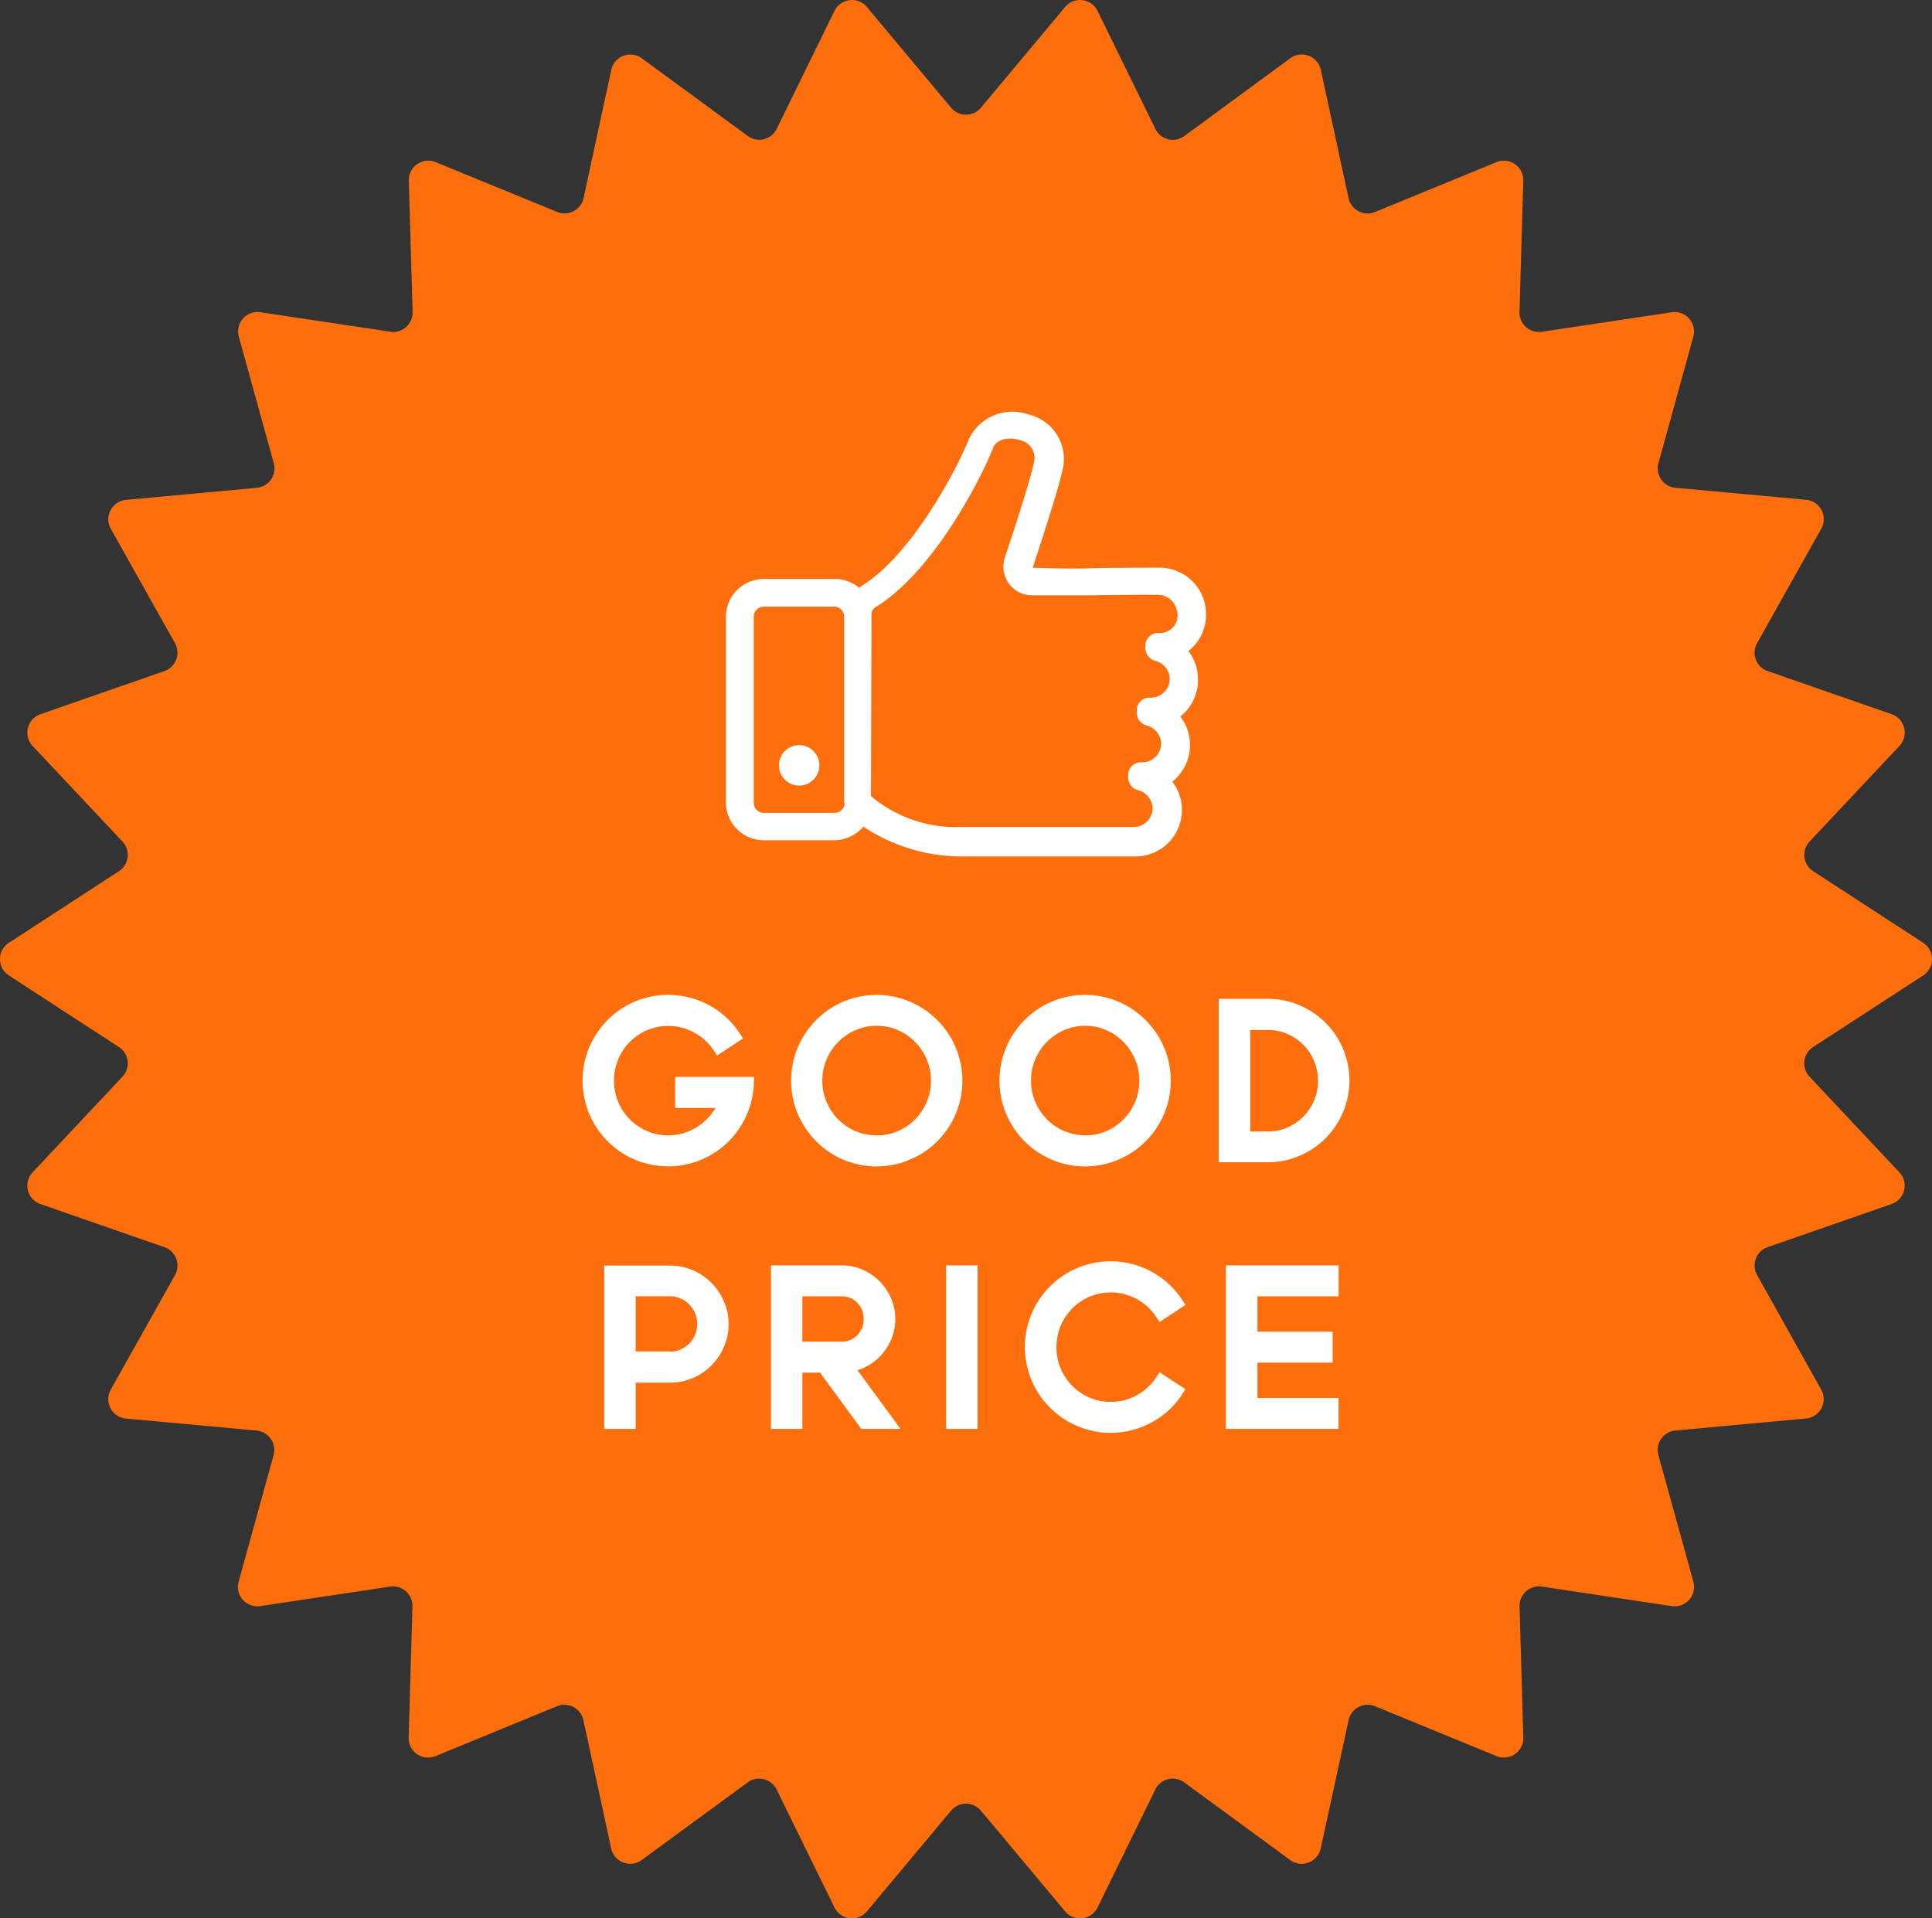 <svg xmlns="http://www.w3.org/2000/svg" width="88.422" height="87.797"><rect width="100%" height="100%" fill="#333333" stroke="none"/><defs><clipPath id="a"><path d="M0 0h88.422v87.8H0Z" style="fill:none"/></clipPath><style>.d{fill:#fff}</style></defs><g style="clip-path:url(#a)"><path d="m88.017 44.645-5.038 3.277a.89.89 0 0 0-.163 1.356l4.113 4.379a.891.891 0 0 1-.357 1.451L80.9 57.081a.891.891 0 0 0-.484 1.277l2.935 5.242a.891.891 0 0 1-.695 1.323l-5.983.551A.891.891 0 0 0 75.9 66.6l1.6 5.793a.89.89 0 0 1-.991 1.117l-5.942-.892a.891.891 0 0 0-1.022.907l.173 6a.891.891 0 0 1-1.229.85l-5.558-2.283a.89.89 0 0 0-1.209.635L60.446 84.6a.891.891 0 0 1-1.4.53L54.2 81.578a.89.89 0 0 0-1.326.326l-2.643 5.4a.89.89 0 0 1-1.483.179l-3.854-4.61a.89.89 0 0 0-1.366 0l-3.854 4.61a.89.89 0 0 1-1.483-.179l-2.647-5.4a.891.891 0 0 0-1.327-.326l-4.845 3.551a.89.89 0 0 1-1.4-.53L26.7 78.728a.891.891 0 0 0-1.209-.636l-5.558 2.283a.891.891 0 0 1-1.229-.85l.173-6a.891.891 0 0 0-1.023-.907l-5.941.892a.89.89 0 0 1-.991-1.118l1.6-5.792a.891.891 0 0 0-.777-1.124l-5.982-.55a.891.891 0 0 1-.692-1.326l2.938-5.24a.891.891 0 0 0-.485-1.277L1.85 55.108a.891.891 0 0 1-.357-1.451l4.113-4.379a.89.89 0 0 0-.163-1.356L.405 44.645a.89.89 0 0 1 0-1.493l5.038-3.277a.891.891 0 0 0 .163-1.357L1.493 34.14a.891.891 0 0 1 .357-1.451l5.675-1.974a.891.891 0 0 0 .484-1.277L5.071 24.2a.891.891 0 0 1 .7-1.322l5.982-.551a.891.891 0 0 0 .777-1.127l-1.6-5.792a.891.891 0 0 1 .991-1.118l5.942.892a.89.89 0 0 0 1.022-.906L18.71 8.27a.891.891 0 0 1 1.229-.849L25.5 9.7a.89.89 0 0 0 1.209-.636L27.976 3.2a.891.891 0 0 1 1.4-.53l4.845 3.552a.89.89 0 0 0 1.326-.322L38.191.5a.891.891 0 0 1 1.483-.18l3.854 4.61a.89.89 0 0 0 1.366 0L48.748.32a.891.891 0 0 1 1.483.18l2.647 5.4a.891.891 0 0 0 1.327.326l4.845-3.559a.891.891 0 0 1 1.4.53l1.27 5.872a.891.891 0 0 0 1.209.636l5.558-2.283a.89.89 0 0 1 1.229.849l-.173 6.006a.89.89 0 0 0 1.023.906l5.941-.891a.89.89 0 0 1 .991 1.117L75.9 21.2a.891.891 0 0 0 .777 1.124l5.982.551a.89.89 0 0 1 .695 1.322l-2.938 5.241a.891.891 0 0 0 .485 1.277l5.674 1.973a.891.891 0 0 1 .357 1.451l-4.113 4.378a.891.891 0 0 0 .163 1.357l5.038 3.277a.89.89 0 0 1 0 1.493" style="fill:#fd6f0d"/><path class="d" d="M54.827 31.1a2.082 2.082 0 0 0-.44-1.3 2.1 2.1 0 0 0 .81-1.689 2.123 2.123 0 0 0-2.128-2.128c-.833 0-2.035 0-3.076.023-.463.024-1.411.024-2.729-.023.555-1.688 1.249-3.839 1.389-4.579a2.082 2.082 0 0 0-1.574-2.429 2.2 2.2 0 0 0-2.729 1.11c-.648 1.6-2.683 5.343-4.881 6.708a.632.632 0 0 0-.138.115 1.736 1.736 0 0 0-1.111-.408h-3.261a1.732 1.732 0 0 0-1.735 1.735v8.488a1.732 1.732 0 0 0 1.735 1.735h3.215a1.8 1.8 0 0 0 1.341-.625A8.1 8.1 0 0 0 44.1 39.2h7.864a2.123 2.123 0 0 0 2.128-2.128 2.082 2.082 0 0 0-.44-1.295 2.149 2.149 0 0 0 .37-2.984 2.161 2.161 0 0 0 .81-1.691ZM38.66 36.741a.465.465 0 0 1-.463.463h-3.238a.464.464 0 0 1-.463-.463V28.23a.464.464 0 0 1 .463-.463h3.215a.464.464 0 0 1 .462.463v8.511Zm14.409-7.771H53a.58.58 0 0 0-.579.532v.092a.61.61 0 0 0 .44.648.885.885 0 0 1 .671.74.864.864 0 0 1-.856.949h-.07a.579.579 0 0 0-.578.531v.093a.611.611 0 0 0 .44.648.884.884 0 0 1 .67.74.863.863 0 0 1-.855.948h-.07a.58.58 0 0 0-.578.532v.093a.61.61 0 0 0 .44.647.887.887 0 0 1 .67.74.864.864 0 0 1-.856.949h-7.864a6.082 6.082 0 0 1-4.163-1.411l.023-8.327a.372.372 0 0 1 .185-.324c2.683-1.642 4.857-5.944 5.389-7.308.162-.394.717-.486 1.18-.347a.836.836 0 0 1 .694.971c-.093.509-.578 2.128-1.342 4.4a1.452 1.452 0 0 0-.069.439 1.307 1.307 0 0 0 1.295 1.3h2.753c.994-.023 2.2-.023 3.007-.023a.891.891 0 0 1 .878.694.808.808 0 0 1-.786 1.059Z"/><path class="d" d="M37.5 35.03a.925.925 0 1 1-.925-.925.925.925 0 0 1 .925.925m-3.244 14.51a3.61 3.61 0 0 1-.315 1.4 3.663 3.663 0 0 1-5.957 1.113 3.765 3.765 0 0 1-.784-1.168 3.665 3.665 0 0 1 0-2.853 3.782 3.782 0 0 1 .784-1.169 3.665 3.665 0 0 1 4.376-.623 3.642 3.642 0 0 1 1.3 1.213l-.769.508a2.734 2.734 0 0 0-4.825.425 2.8 2.8 0 0 0 0 2.145A2.759 2.759 0 0 0 29.521 52a2.635 2.635 0 0 0 1.062.215 2.675 2.675 0 0 0 .828-.13 2.771 2.771 0 0 0 .735-.364 2.914 2.914 0 0 0 .593-.555 2.546 2.546 0 0 0 .409-.708h-2v-.918Z"/><path class="d" d="M30.579 53.381a3.879 3.879 0 0 1-2.773-1.152 4 4 0 0 1-.837-1.246 3.937 3.937 0 0 1 0-3.048 4.017 4.017 0 0 1 .836-1.247 3.884 3.884 0 0 1 2.776-1.152 3.972 3.972 0 0 1 1.9.485 3.906 3.906 0 0 1 1.39 1.3l.134.208-1.186.783-.137-.212a2.512 2.512 0 0 0-.888-.829 2.478 2.478 0 0 0-3.5 1.215 2.561 2.561 0 0 0 0 1.952 2.5 2.5 0 0 0 1.326 1.332 2.371 2.371 0 0 0 .944.195h.024a2.422 2.422 0 0 0 .747-.118 2.52 2.52 0 0 0 .665-.331 2.662 2.662 0 0 0 .541-.507 2.308 2.308 0 0 0 .209-.3H30.9V49.29h3.608l-.005.255a3.839 3.839 0 0 1-.337 1.5 3.913 3.913 0 0 1-3.59 2.339Zm0-7.345a3.384 3.384 0 0 0-2.42 1 3.516 3.516 0 0 0-.731 1.091 3.433 3.433 0 0 0 0 2.658 3.5 3.5 0 0 0 .732 1.09 3.419 3.419 0 0 0 5.551-1.039 3.342 3.342 0 0 0 .279-1.049H31.4v.418h2.11l-.128.339a2.791 2.791 0 0 1-.449.778 3.16 3.16 0 0 1-.643.6 3.02 3.02 0 0 1-.8.4 2.92 2.92 0 0 1-.9.142h-.024a2.869 2.869 0 0 1-1.142-.235 2.994 2.994 0 0 1-1.587-1.6 3.066 3.066 0 0 1 0-2.337 3 3 0 0 1 1.591-1.6 2.979 2.979 0 0 1 2.61.141 3.013 3.013 0 0 1 .919.789l.353-.233a3.4 3.4 0 0 0-1.069-.927 3.469 3.469 0 0 0-1.66-.426Zm9.545-.247a3.552 3.552 0 0 1 1.427.289 3.692 3.692 0 0 1 1.167.788 3.73 3.73 0 0 1 .79 1.168 3.665 3.665 0 0 1 0 2.853 3.666 3.666 0 0 1-5.983 1.169 3.77 3.77 0 0 1-.784-1.169 3.665 3.665 0 0 1 0-2.853 3.765 3.765 0 0 1 .784-1.168 3.637 3.637 0 0 1 1.162-.788 3.579 3.579 0 0 1 1.437-.289m0 6.426A2.639 2.639 0 0 0 41.187 52a2.7 2.7 0 0 0 .863-.589 2.8 2.8 0 0 0 .584-.879 2.705 2.705 0 0 0 .214-1.073 2.673 2.673 0 0 0-.214-1.067 2.8 2.8 0 0 0-.584-.873 2.755 2.755 0 0 0-.863-.593 2.562 2.562 0 0 0-1.063-.22 2.6 2.6 0 0 0-1.068.22 2.769 2.769 0 0 0-1.456 1.467 2.673 2.673 0 0 0-.214 1.067 2.7 2.7 0 0 0 .214 1.073 2.8 2.8 0 0 0 .584.879 2.717 2.717 0 0 0 .868.589 2.677 2.677 0 0 0 1.068.214"/><path class="d" d="M40.1 45.539h.051a3.781 3.781 0 0 1 1.5.309 3.923 3.923 0 0 1 1.245.841 3.918 3.918 0 0 1-1.246 6.385 3.9 3.9 0 0 1-4.3-.842 4 4 0 0 1-.837-1.247 3.937 3.937 0 0 1 0-3.048 4 4 0 0 1 .836-1.246 3.869 3.869 0 0 1 1.242-.842 3.807 3.807 0 0 1 1.509-.31Zm.029.5H40.1a3.311 3.311 0 0 0-1.311.269 3.372 3.372 0 0 0-1.083.734 3.5 3.5 0 0 0-.732 1.09 3.433 3.433 0 0 0 0 2.658 3.5 3.5 0 0 0 .726 1.09 3.423 3.423 0 0 0 5.575-3.749 3.463 3.463 0 0 0-.737-1.089 3.426 3.426 0 0 0-1.088-.735 3.285 3.285 0 0 0-1.306-.269Zm.022.417a2.794 2.794 0 0 1 1.14.242 2.989 2.989 0 0 1 .94.646 3.037 3.037 0 0 1 .636.951 3.032 3.032 0 0 1 0 2.335 3.036 3.036 0 0 1-.636.957 2.937 2.937 0 0 1-.943.644 2.872 2.872 0 0 1-1.142.235H40.1a2.911 2.911 0 0 1-1.147-.234 2.952 2.952 0 0 1-.948-.643 3.038 3.038 0 0 1-.637-.958 2.937 2.937 0 0 1-.233-1.171 2.9 2.9 0 0 1 .234-1.163 3 3 0 0 1 1.587-1.6 2.83 2.83 0 0 1 1.146-.24h.045Zm0 5.509a2.375 2.375 0 0 0 .945-.195 2.439 2.439 0 0 0 .784-.535 2.539 2.539 0 0 0 .532-.8 2.442 2.442 0 0 0 .195-.975 2.414 2.414 0 0 0-.194-.971 2.54 2.54 0 0 0-.532-.8 2.494 2.494 0 0 0-.785-.539 2.3 2.3 0 0 0-.939-.2H40.1a2.336 2.336 0 0 0-.946.2 2.509 2.509 0 0 0-1.324 1.34 2.41 2.41 0 0 0-.194.968 2.446 2.446 0 0 0 .194.977 2.54 2.54 0 0 0 .532.8 2.454 2.454 0 0 0 .787.534 2.414 2.414 0 0 0 .951.194h.042Zm9.514-6.176a3.552 3.552 0 0 1 1.427.289 3.692 3.692 0 0 1 1.167.788 3.73 3.73 0 0 1 .79 1.168 3.665 3.665 0 0 1 0 2.853 3.666 3.666 0 0 1-5.983 1.169 3.77 3.77 0 0 1-.784-1.169 3.665 3.665 0 0 1 0-2.853 3.765 3.765 0 0 1 .784-1.168 3.637 3.637 0 0 1 1.162-.788 3.579 3.579 0 0 1 1.437-.289m0 6.426A2.639 2.639 0 0 0 50.728 52a2.7 2.7 0 0 0 .863-.589 2.8 2.8 0 0 0 .584-.879 2.7 2.7 0 0 0 .214-1.073 2.673 2.673 0 0 0-.214-1.067 2.8 2.8 0 0 0-.584-.873 2.755 2.755 0 0 0-.863-.593 2.562 2.562 0 0 0-1.063-.22 2.6 2.6 0 0 0-1.068.22 2.769 2.769 0 0 0-1.452 1.466 2.673 2.673 0 0 0-.214 1.067 2.7 2.7 0 0 0 .214 1.073 2.8 2.8 0 0 0 .584.879A2.717 2.717 0 0 0 48.6 52a2.677 2.677 0 0 0 1.068.214"/><path class="d" d="M49.637 45.539h.051a3.781 3.781 0 0 1 1.5.309 3.923 3.923 0 0 1 1.245.841 3.918 3.918 0 0 1-1.246 6.385 3.9 3.9 0 0 1-4.3-.842 4 4 0 0 1-.837-1.247 3.937 3.937 0 0 1 0-3.048 4 4 0 0 1 .836-1.246 3.869 3.869 0 0 1 1.242-.842 3.807 3.807 0 0 1 1.509-.31Zm.029.5h-.029a3.311 3.311 0 0 0-1.311.269 3.372 3.372 0 0 0-1.083.734 3.5 3.5 0 0 0-.732 1.09 3.433 3.433 0 0 0 0 2.658 3.5 3.5 0 0 0 .732 1.091 3.423 3.423 0 0 0 5.575-3.749 3.463 3.463 0 0 0-.737-1.089 3.426 3.426 0 0 0-1.088-.735 3.285 3.285 0 0 0-1.306-.269Zm.022.417a2.8 2.8 0 0 1 1.14.242 2.99 2.99 0 0 1 .94.646 3.037 3.037 0 0 1 .636.951 3.032 3.032 0 0 1 0 2.335 3.035 3.035 0 0 1-.636.957 2.937 2.937 0 0 1-.943.644 2.872 2.872 0 0 1-1.142.235h-.033a2.911 2.911 0 0 1-1.15-.236 2.952 2.952 0 0 1-.95-.643 3.039 3.039 0 0 1-.637-.958 2.937 2.937 0 0 1-.233-1.171 2.9 2.9 0 0 1 .234-1.163A3 3 0 0 1 48.5 46.7a2.831 2.831 0 0 1 1.146-.241h.045Zm0 5.509a2.376 2.376 0 0 0 .945-.195 2.439 2.439 0 0 0 .784-.535 2.539 2.539 0 0 0 .532-.8 2.442 2.442 0 0 0 .195-.975 2.414 2.414 0 0 0-.194-.971 2.54 2.54 0 0 0-.532-.8 2.494 2.494 0 0 0-.785-.539 2.3 2.3 0 0 0-.939-.2h-.045a2.336 2.336 0 0 0-.946.2 2.509 2.509 0 0 0-1.322 1.334 2.41 2.41 0 0 0-.194.968 2.445 2.445 0 0 0 .194.977 2.54 2.54 0 0 0 .532.8 2.454 2.454 0 0 0 .79.534 2.415 2.415 0 0 0 .954.2h.033Zm8.34-5.997a3.366 3.366 0 0 1 1.352.274 3.494 3.494 0 0 1 0 6.434 3.366 3.366 0 0 1-1.352.274h-2v-6.982Zm0 6.067a2.429 2.429 0 0 0 .993-.2 2.587 2.587 0 0 0 .808-.553 2.617 2.617 0 0 0 .544-.819 2.588 2.588 0 0 0 0-1.995 2.617 2.617 0 0 0-.544-.819 2.586 2.586 0 0 0-.808-.553 2.429 2.429 0 0 0-.993-.2H56.97v5.149Z"/><path class="d" d="M58.05 45.718a3.6 3.6 0 0 1 1.429.294A3.731 3.731 0 0 1 61.466 48a3.746 3.746 0 0 1-1.988 4.9 3.6 3.6 0 0 1-1.428.294h-2.272v-7.476Zm0 6.982a3.1 3.1 0 0 0 1.232-.254 3.244 3.244 0 0 0 0-5.974 3.1 3.1 0 0 0-1.233-.254h-1.771V52.7Zm.006-6.054a2.664 2.664 0 0 1 1.065.221 2.824 2.824 0 0 1 .886.607 2.84 2.84 0 0 1 0 3.984 2.826 2.826 0 0 1-.887.607 2.664 2.664 0 0 1-1.065.221h-.026l-1.309.014v-5.654Zm0 5.139a2.167 2.167 0 0 0 .866-.18 2.326 2.326 0 0 0 .73-.5 2.34 2.34 0 0 0 0-3.282 2.324 2.324 0 0 0-.729-.5 2.166 2.166 0 0 0-.866-.179h-.837v4.647l.808-.008Zm-27.397 6.39a2.364 2.364 0 0 1 .943.189 2.433 2.433 0 0 1 .773.519 2.5 2.5 0 0 1 .524.774 2.318 2.318 0 0 1 .2.943 2.348 2.348 0 0 1-.2.953 2.5 2.5 0 0 1-.524.773 2.417 2.417 0 0 1-.773.519 2.381 2.381 0 0 1-.943.189h-1.816v2.116H27.9v-6.975Zm0 3.941a1.418 1.418 0 0 0 .579-.116 1.579 1.579 0 0 0 .475-.325 1.48 1.48 0 0 0 .318-.479 1.514 1.514 0 0 0 .115-.593 1.492 1.492 0 0 0-.115-.585 1.476 1.476 0 0 0-.318-.478 1.561 1.561 0 0 0-.475-.325 1.418 1.418 0 0 0-.579-.119h-1.816v3.023Z"/><path class="d" d="M30.676 57.925a2.6 2.6 0 0 1 1.024.209 2.67 2.67 0 0 1 .852.572 2.74 2.74 0 0 1 .577.852 2.548 2.548 0 0 1 .22 1.042 2.581 2.581 0 0 1-.221 1.054 2.736 2.736 0 0 1-.576.848 2.655 2.655 0 0 1-.853.573 2.616 2.616 0 0 1-1.027.209h-1.579V65.4h-1.438v-7.475Zm0 4.859a2.12 2.12 0 0 0 .832-.169 2.158 2.158 0 0 0 .694-.466 2.24 2.24 0 0 0 .471-.7 2.087 2.087 0 0 0 .179-.853 2.056 2.056 0 0 0-.178-.842 2.245 2.245 0 0 0-.473-.7 2.172 2.172 0 0 0-.693-.465 2.1 2.1 0 0 0-.829-.169h-2.524v6.48h.438v-2.116Zm0-3.938a1.658 1.658 0 0 1 .669.14 1.8 1.8 0 0 1 .552.377A1.749 1.749 0 0 1 32.4 60.6a1.749 1.749 0 0 1-.134.687 1.721 1.721 0 0 1-.372.559 1.824 1.824 0 0 1-.551.378 1.661 1.661 0 0 1-.663.137h-2.083v-3.515Zm.007 3.02a1.161 1.161 0 0 0 .463-.1 1.322 1.322 0 0 0 .4-.273 1.222 1.222 0 0 0 .263-.4 1.258 1.258 0 0 0 .1-.5 1.241 1.241 0 0 0-.1-.491 1.221 1.221 0 0 0-.265-.4 1.305 1.305 0 0 0-.4-.273 1.161 1.161 0 0 0-.468-.1h-1.583v2.523h1.566Zm10.04-1.495a2.1 2.1 0 0 1-.149.792 2.252 2.252 0 0 1-.406.664 2.131 2.131 0 0 1-.6.479 2.265 2.265 0 0 1-.747.25l1.9 2.594h-1.175l-1.886-2.575h-1.188v2.575h-.937v-6.985h2.983a2.122 2.122 0 0 1 .852.174 2.251 2.251 0 0 1 .7.475 2.292 2.292 0 0 1 .474.7 2.135 2.135 0 0 1 .174.854m-2.2 1.286a1.211 1.211 0 0 0 .5-.1 1.254 1.254 0 0 0 .4-.274 1.314 1.314 0 0 0 .264-.409 1.4 1.4 0 0 0 0-1.008 1.314 1.314 0 0 0-.264-.409 1.254 1.254 0 0 0-.4-.274 1.228 1.228 0 0 0-.5-.1h-2.046v2.574Z"/><path class="d" d="M38.528 57.915a2.358 2.358 0 0 1 .941.195 2.488 2.488 0 0 1 .782.527 2.534 2.534 0 0 1 .527.778 2.372 2.372 0 0 1 .195.958 2.335 2.335 0 0 1-.167.883 2.494 2.494 0 0 1-.451.737 2.371 2.371 0 0 1-.669.534 2.5 2.5 0 0 1-.44.187l1.968 2.686h-1.795l-1.886-2.575h-.811V65.4h-1.437v-7.485Zm1.7 6.985-1.853-2.53.409-.061a2.009 2.009 0 0 0 .665-.222 1.877 1.877 0 0 0 .531-.423 2 2 0 0 0 .362-.592 1.843 1.843 0 0 0 .132-.7 1.878 1.878 0 0 0-.154-.76 2.033 2.033 0 0 0-.422-.623 1.99 1.99 0 0 0-.625-.421 1.863 1.863 0 0 0-.744-.154h-2.744V64.9h.437v-2.575h1.565l1.886 2.575Zm-1.691-6.067a1.47 1.47 0 0 1 .585.12 1.5 1.5 0 0 1 .48.329 1.562 1.562 0 0 1 .317.49 1.65 1.65 0 0 1 0 1.192 1.563 1.563 0 0 1-.316.491 1.5 1.5 0 0 1-.483.332 1.451 1.451 0 0 1-.581.12h-2.317v-3.074Zm0 2.574a.955.955 0 0 0 .383-.079 1 1 0 0 0 .321-.22 1.055 1.055 0 0 0 .211-.328 1.145 1.145 0 0 0 0-.824 1.055 1.055 0 0 0-.212-.327 1 1 0 0 0-.317-.216.973.973 0 0 0-.387-.08h-1.814v2.074h1.819Zm5.017-3.242h.938v6.985h-.938Z"/><path class="d" d="M43.3 57.915h1.438V65.4H43.3Zm.938.5H43.8V64.9h.438Zm6.604 5.997a2.659 2.659 0 0 0 1.328-.344 2.765 2.765 0 0 0 .977-.913l.769.5a3.532 3.532 0 0 1-1.3 1.217 3.737 3.737 0 0 1-.849.339 3.66 3.66 0 0 1-2.355-.169 3.673 3.673 0 1 1 3.2-6.6 3.642 3.642 0 0 1 1.3 1.213l-.769.509a2.733 2.733 0 0 0-4.825.424 2.8 2.8 0 0 0 0 2.145A2.756 2.756 0 0 0 49.78 64.2a2.635 2.635 0 0 0 1.062.214"/><path class="d" d="M50.838 65.581a3.889 3.889 0 0 1-1.523-.309 3.924 3.924 0 1 1 4.807-5.755l.134.208-1.186.785-.137-.212a2.524 2.524 0 0 0-.889-.83 2.478 2.478 0 0 0-3.5 1.215 2.561 2.561 0 0 0 0 1.952 2.492 2.492 0 0 0 1.329 1.335 2.372 2.372 0 0 0 .938.192h.046a2.413 2.413 0 0 0 1.185-.312 2.526 2.526 0 0 0 .89-.831l.136-.21 1.186.771-.132.209a3.79 3.79 0 0 1-1.392 1.3 3.988 3.988 0 0 1-.9.361 3.912 3.912 0 0 1-.992.131Zm0-7.343a3.422 3.422 0 1 0 .862 6.731 3.49 3.49 0 0 0 .792-.316 3.293 3.293 0 0 0 1.069-.928l-.353-.23a3.028 3.028 0 0 1-.92.791 2.913 2.913 0 0 1-1.43.376h-.046a2.869 2.869 0 0 1-1.134-.232 2.99 2.99 0 0 1-1.594-1.6 3.066 3.066 0 0 1 0-2.338 2.981 2.981 0 0 1 4.2-1.46 3.028 3.028 0 0 1 .919.79l.354-.234a3.4 3.4 0 0 0-1.069-.927 3.451 3.451 0 0 0-1.646-.423Zm6.462.845V61.2h3.443v.918H57.3v2.116h3.712v.918h-4.656v-6.987h4.659v.918Z"/><path class="d" d="M56.106 57.915h5.159v1.418H57.55v1.617h3.443v1.418H57.55v1.616h3.712V65.4h-5.156Zm4.659.5h-4.159V64.9h4.156v-.418H57.05v-2.614h3.443v-.418H57.05v-2.617h3.715Z"/></g></svg>